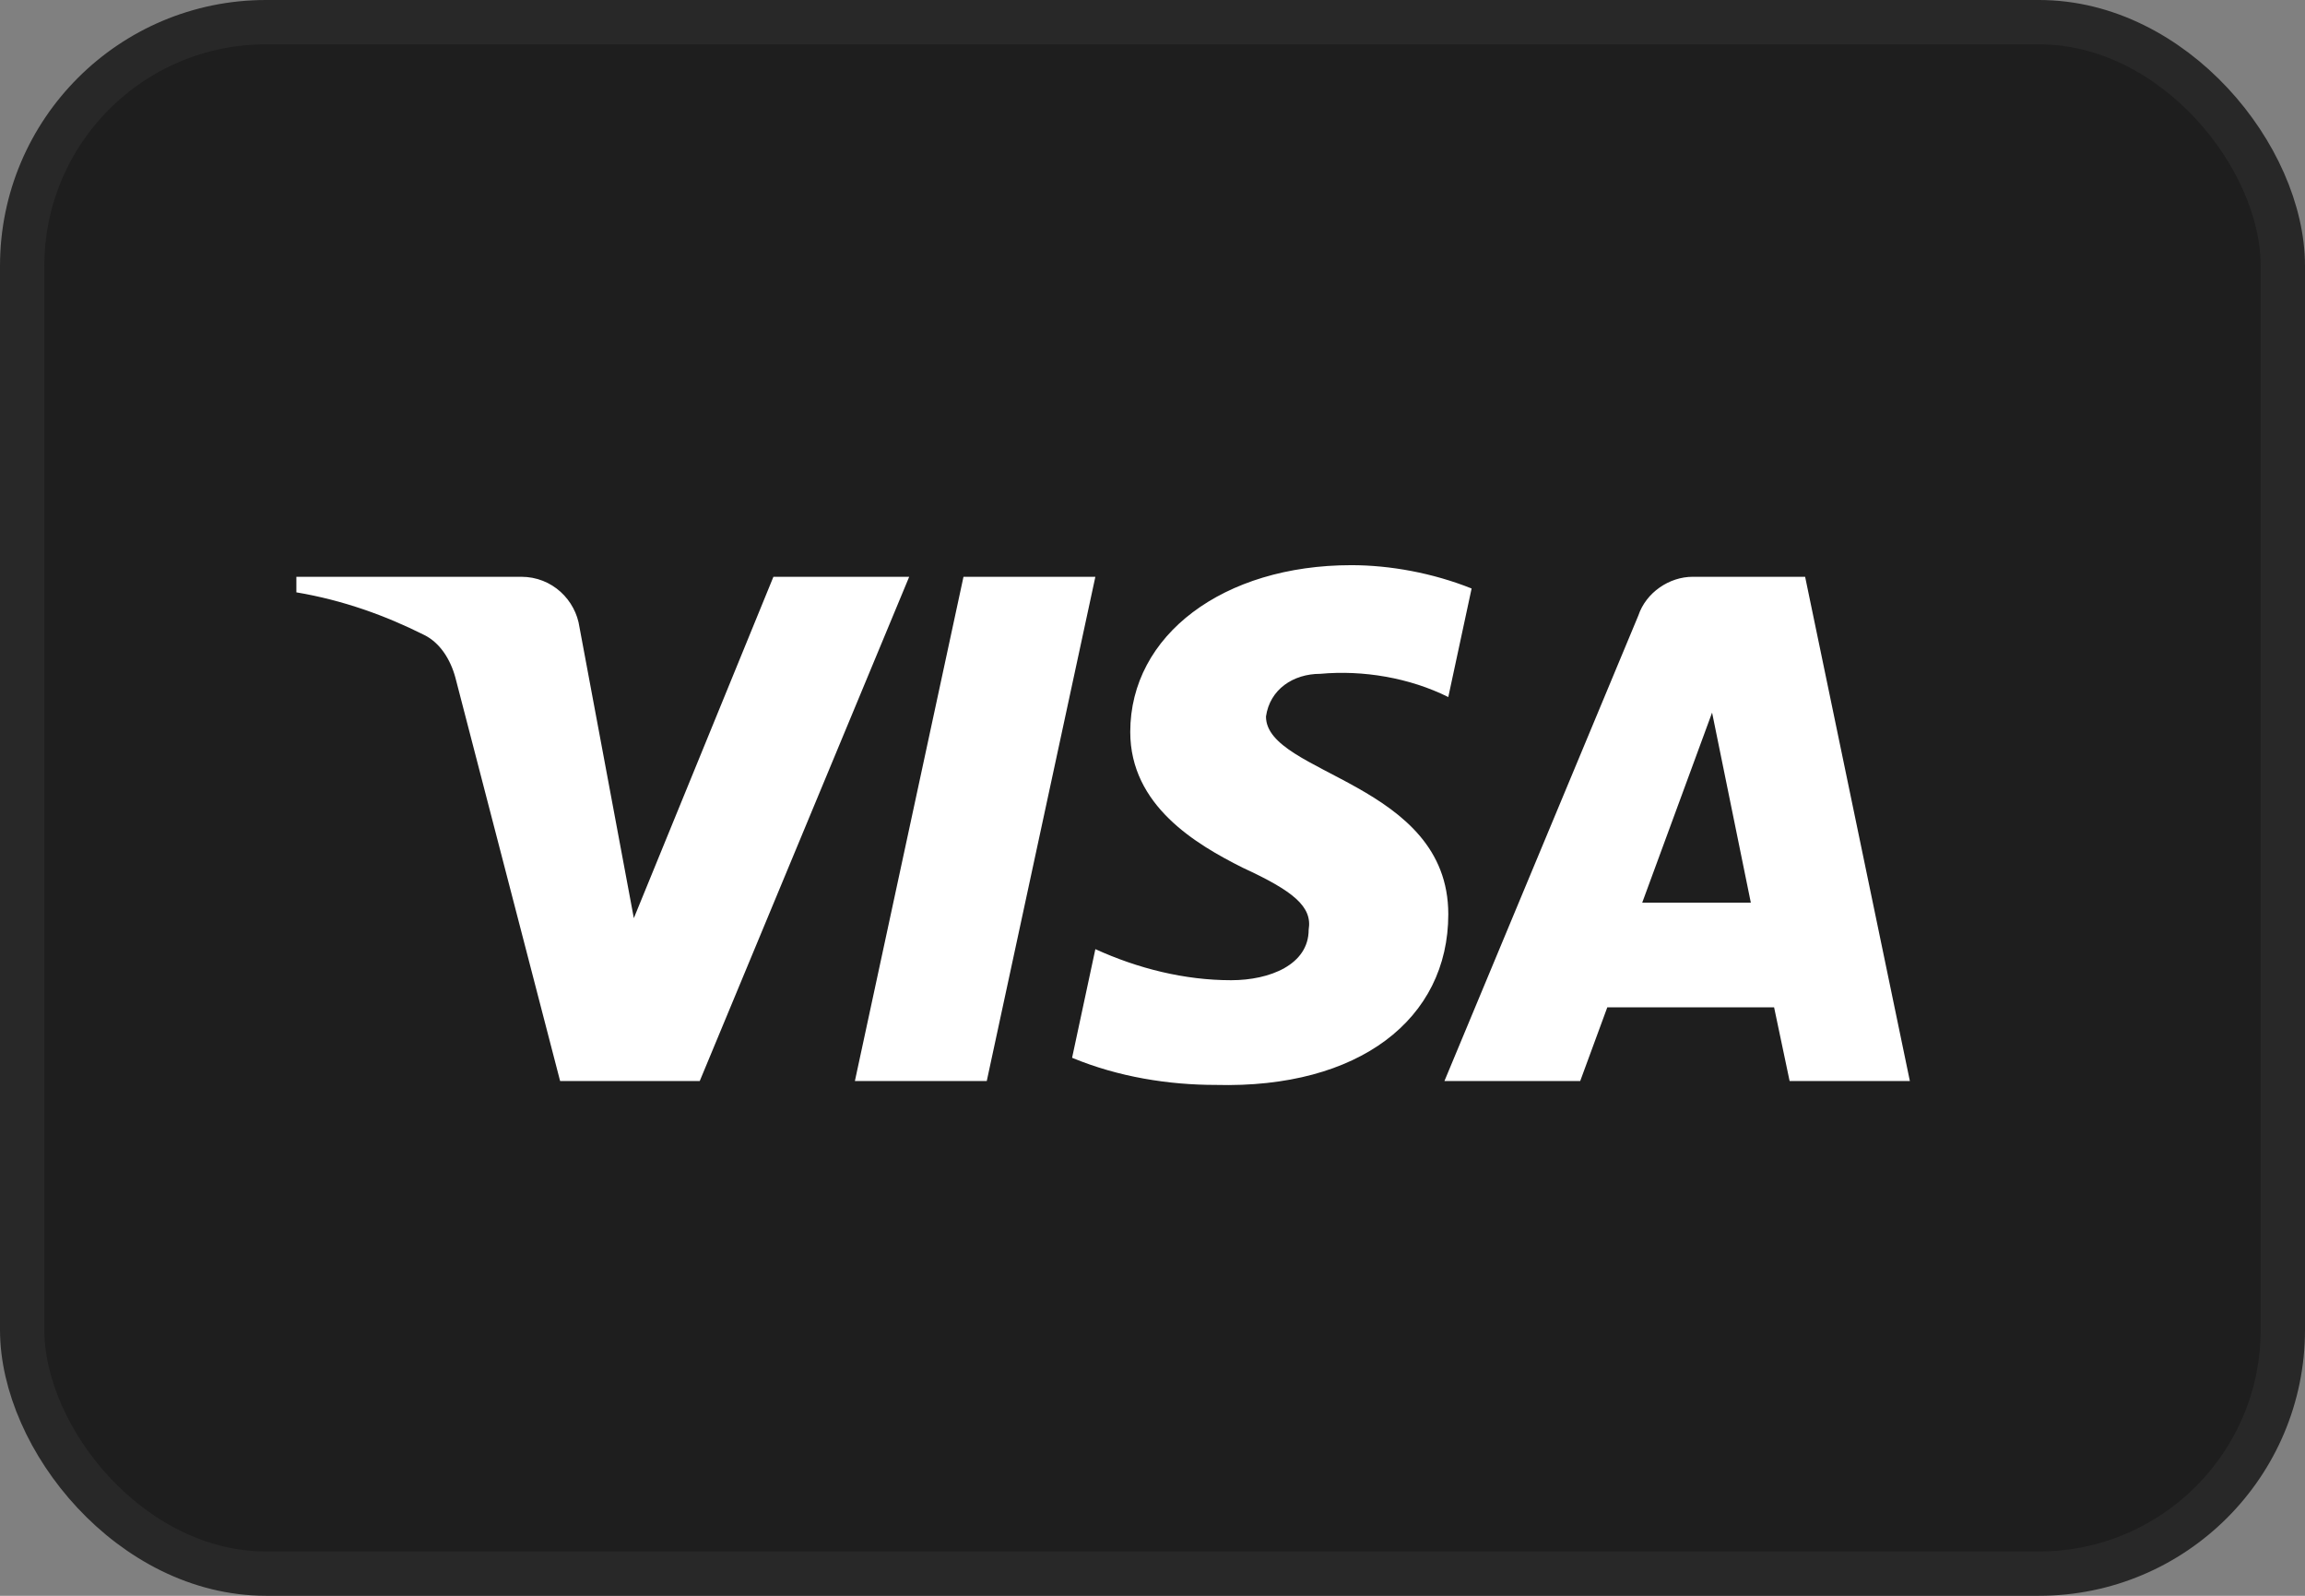 <?xml version="1.0" encoding="UTF-8"?> <svg xmlns="http://www.w3.org/2000/svg" width="52" height="36" viewBox="0 0 52 36" fill="none"><rect x="0" y="0" width="52" height="36" fill="#808080" stroke="none"/> <rect x="0.5" y="0.5" width="51" height="35" rx="5.5" fill="#1E1E1E" stroke="#282828"></rect> <path fill-rule="evenodd" clip-rule="evenodd" d="M15.786 24.387H12.636L10.274 15.289C10.161 14.87 9.923 14.5 9.573 14.326C8.699 13.887 7.736 13.539 6.686 13.363V13.012H11.76C12.461 13.012 12.986 13.539 13.073 14.15L14.299 20.713L17.448 13.012H20.511L15.786 24.387ZM22.261 24.387H19.286L21.736 13.012H24.711L22.261 24.387ZM28.56 16.164C28.648 15.551 29.173 15.201 29.786 15.201C30.749 15.113 31.798 15.289 32.673 15.725L33.199 13.276C32.323 12.926 31.36 12.75 30.486 12.75C27.599 12.75 25.498 14.326 25.498 16.512C25.498 18.176 26.986 19.049 28.037 19.576C29.173 20.1 29.611 20.451 29.523 20.975C29.523 21.762 28.648 22.113 27.774 22.113C26.723 22.113 25.673 21.85 24.711 21.412L24.186 23.863C25.236 24.299 26.373 24.475 27.424 24.475C30.661 24.562 32.673 22.988 32.673 20.625C32.673 17.65 28.56 17.475 28.56 16.164V16.164ZM43.086 24.387L40.723 13.012H38.186C37.661 13.012 37.135 13.363 36.96 13.887L32.586 24.387H35.649L36.26 22.725H40.023L40.373 24.387H43.086ZM38.624 16.076L39.498 20.363H37.048L38.624 16.076Z" fill="white"></path> </svg> 